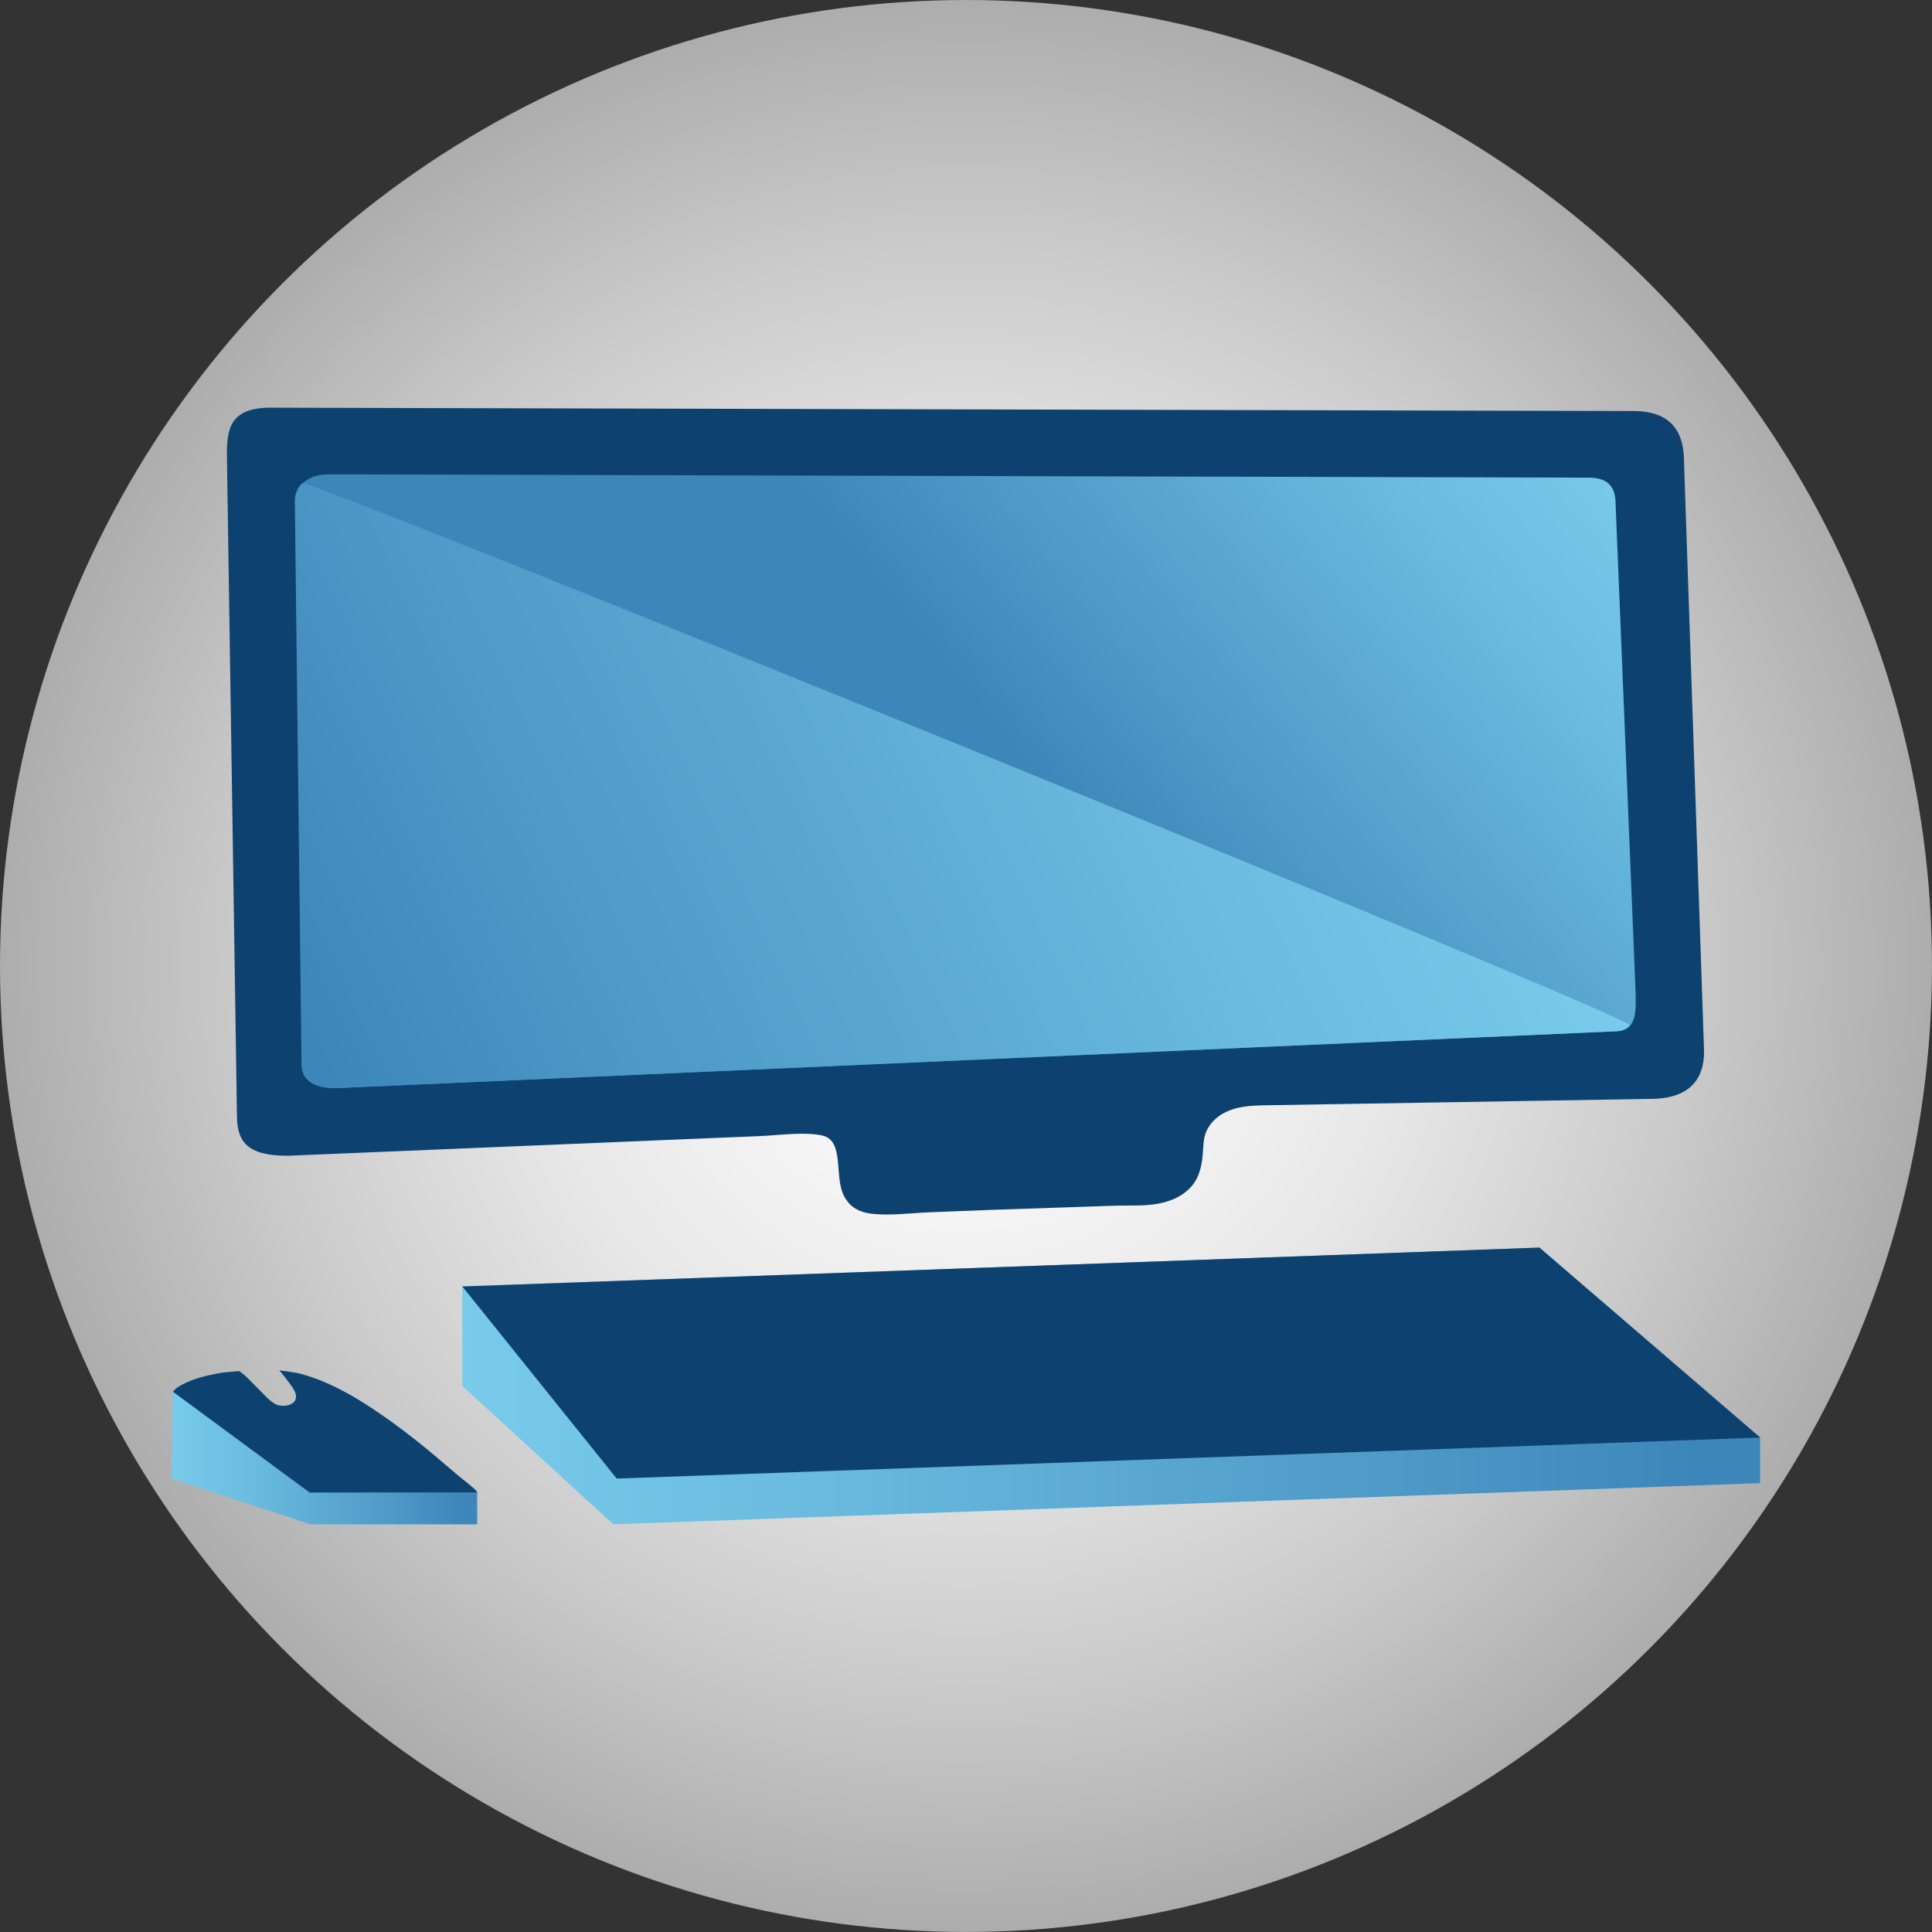 <svg xmlns="http://www.w3.org/2000/svg" xmlns:xlink="http://www.w3.org/1999/xlink" id="Layer_2" data-name="Layer 2" viewBox="0 0 590.85 590.85"><rect x="0" y="0" width="590.85" height="590.85" fill="#333333" stroke="none"/><defs><radialGradient id="New_Gradient_Swatch_1" data-name="New Gradient Swatch 1" cx="295.42" cy="295.42" fx="295.42" fy="295.42" r="616.34" gradientUnits="userSpaceOnUse"><stop offset="0" stop-color="#fff"></stop><stop offset=".09" stop-color="#f8f8f8"></stop><stop offset=".22" stop-color="#e7e7e7"></stop><stop offset=".36" stop-color="#cacaca"></stop><stop offset=".52" stop-color="#a3a3a3"></stop><stop offset=".69" stop-color="#6f6f6f"></stop><stop offset=".87" stop-color="#323232"></stop><stop offset="1" stop-color="#000"></stop></radialGradient><linearGradient id="linear-gradient" x1="457.88" y1="97.29" x2="297.64" y2="229.03" gradientUnits="userSpaceOnUse"><stop offset="0" stop-color="#78cbea"></stop><stop offset=".27" stop-color="#6abbdf"></stop><stop offset=".8" stop-color="#4893c3"></stop><stop offset=".95" stop-color="#3d86ba"></stop></linearGradient><linearGradient id="linear-gradient-2" x1="141.39" y1="423.86" x2="538.28" y2="423.86" xlink:href="#linear-gradient"></linearGradient><linearGradient id="linear-gradient-3" x1="52.57" y1="442.62" x2="145.94" y2="442.62" xlink:href="#linear-gradient"></linearGradient><linearGradient id="linear-gradient-4" x1="431.46" y1="168.23" x2="94.08" y2="323.71" gradientUnits="userSpaceOnUse"><stop offset="0" stop-color="#78cbea"></stop><stop offset=".28" stop-color="#6abbdf"></stop><stop offset=".83" stop-color="#4893c3"></stop><stop offset=".99" stop-color="#3d86ba"></stop></linearGradient></defs><g id="Layer_5" data-name="Layer 5"><circle cx="295.42" cy="295.42" r="295.42" fill="url(#New_Gradient_Swatch_1)"></circle><g><path d="M82.83,124.68l416.7,1.02c12.5,0,15.48,7.49,15.48,15.46l6.14,180.47c0,7.97-4,14.44-16.51,14.44-3.41.06-6.83.11-10.24.17-8.4.14-16.79.28-25.19.42-10.62.18-21.24.35-31.85.53-10.08.17-20.17.33-30.25.5-6.79.11-13.58.23-20.38.34-4.55.08-9.32.35-13.27,2.85-2.2,1.39-4.02,3.45-4.83,5.92-.58,1.77-.62,3.66-.75,5.51-.22,3.14-.73,6.35-2.39,9.02-1.57,2.51-4.07,4.34-6.8,5.48-4.1,1.71-8.59,1.89-12.97,1.87-4.43-.02-8.81.2-13.22.34-10.03.33-20.07.68-30.1,1.02-6.17.21-12.34.49-18.51.73-5.72.23-11.97,1.11-17.66.37-2.13-.28-4.25-1.01-5.86-2.43-4.82-4.25-3.26-11.18-4.65-16.72-.35-1.41-.96-2.82-2.1-3.72-.97-.77-2.23-1.09-3.46-1.25-5.81-.79-12.07.19-17.95.43-3.95.16-7.91.33-11.86.49-10.29.43-20.58.86-30.87,1.29-11.69.49-23.38.98-35.07,1.46-10.96.46-21.92.91-32.87,1.37-8.1.34-16.19.68-24.29,1.01-3.1.13-6.2.26-9.31.39-12.5,0-15.48-4.42-15.48-12.39l-3.07-201.96c0-7.97.93-14.44,13.44-14.44Z" fill="#0d4270"></path><path d="M100.61,145.06l385.24,1.02c6.81,0,8.24,3.7,8.24,8.25l6.14,149.74c0,3.09.28,7.19-1.65,9.52-.92,1.1-2.34,1.81-4.54,1.81l-391.38,17.39c-6.81,0-10.28-2.67-10.28-7.23l-2.05-172.24c0-2.12.75-4.06,2.25-5.52,1.71-1.68,4.4-2.73,8.03-2.73Z" fill="url(#linear-gradient)"></path><polygon points="141.39 393.43 470.79 381.55 538.28 439.59 538.28 453.58 187.55 466.17 141.39 423.86 141.39 393.43" fill="url(#linear-gradient-2)"></polygon><polygon points="188.6 452.18 538.28 439.64 470.79 381.55 141.39 393.43 188.6 452.18" fill="#0d4270"></polygon><path d="M52.57,452.18l42.31,13.99h51.05s0-9.79,0-9.79c-.24-.79-4.97-4.34-5.97-5.21-2.22-1.91-4.45-3.82-6.69-5.7-4.44-3.72-8.95-7.34-13.66-10.71-8.4-6.03-17.83-12.04-27.91-14.67-1.76-.46-6.36-1.01-6.36-1.01.21-.03,3.23,3.95,3.96,5.04s1.43,2.29,1.12,3.6c-.28,1.36-1.76,1.97-3,2.14-1.1.15-2.34.04-3.33-.51-1.25-.7-2.28-1.73-3.29-2.75-1.75-1.77-3.49-3.53-5.24-5.3-.93-.94-2.43-1.99-2.43-1.99,0,0-4.11.28-5.34.49-4.7.79-9.55,1.89-13.61,4.51-.53.34-1.34,1.29-1.34,1.29,0,0-.28,18.38-.28,26.59Z" fill="url(#linear-gradient-3)"></path><path d="M94.72,456.46s51.26-.06,51.26-.06c-.24-.79-4.97-4.34-5.97-5.21-2.22-1.91-4.45-3.82-6.69-5.7-4.44-3.72-8.95-7.34-13.66-10.71-8.4-6.03-17.83-12.04-27.91-14.67-1.76-.46-6.36-1.01-6.36-1.01.21-.03,3.23,3.95,3.96,5.04.7,1.04,1.43,2.29,1.12,3.6-.28,1.36-1.76,1.97-3,2.14-1.1.15-2.34.04-3.33-.51-1.25-.7-2.28-1.73-3.29-2.75-1.75-1.77-3.49-3.53-5.24-5.3-.93-.94-2.43-1.99-2.43-1.99,0,0-4.11.28-5.34.49-4.7.79-9.55,1.89-13.61,4.51-.53.34-1.34,1.29-1.34,1.29l41.83,30.85Z" fill="#0d4270"></path><path d="M498.42,313.58c-.92,1.1-2.34,1.81-4.54,1.81l-391.38,17.39c-6.81,0-10.28-2.67-10.28-7.23l-2.05-172.24c0-2.12.75-4.06,2.25-5.52,1.71-1.68,407.94,163.48,406,165.8Z" fill="url(#linear-gradient-4)"></path></g></g></svg>
